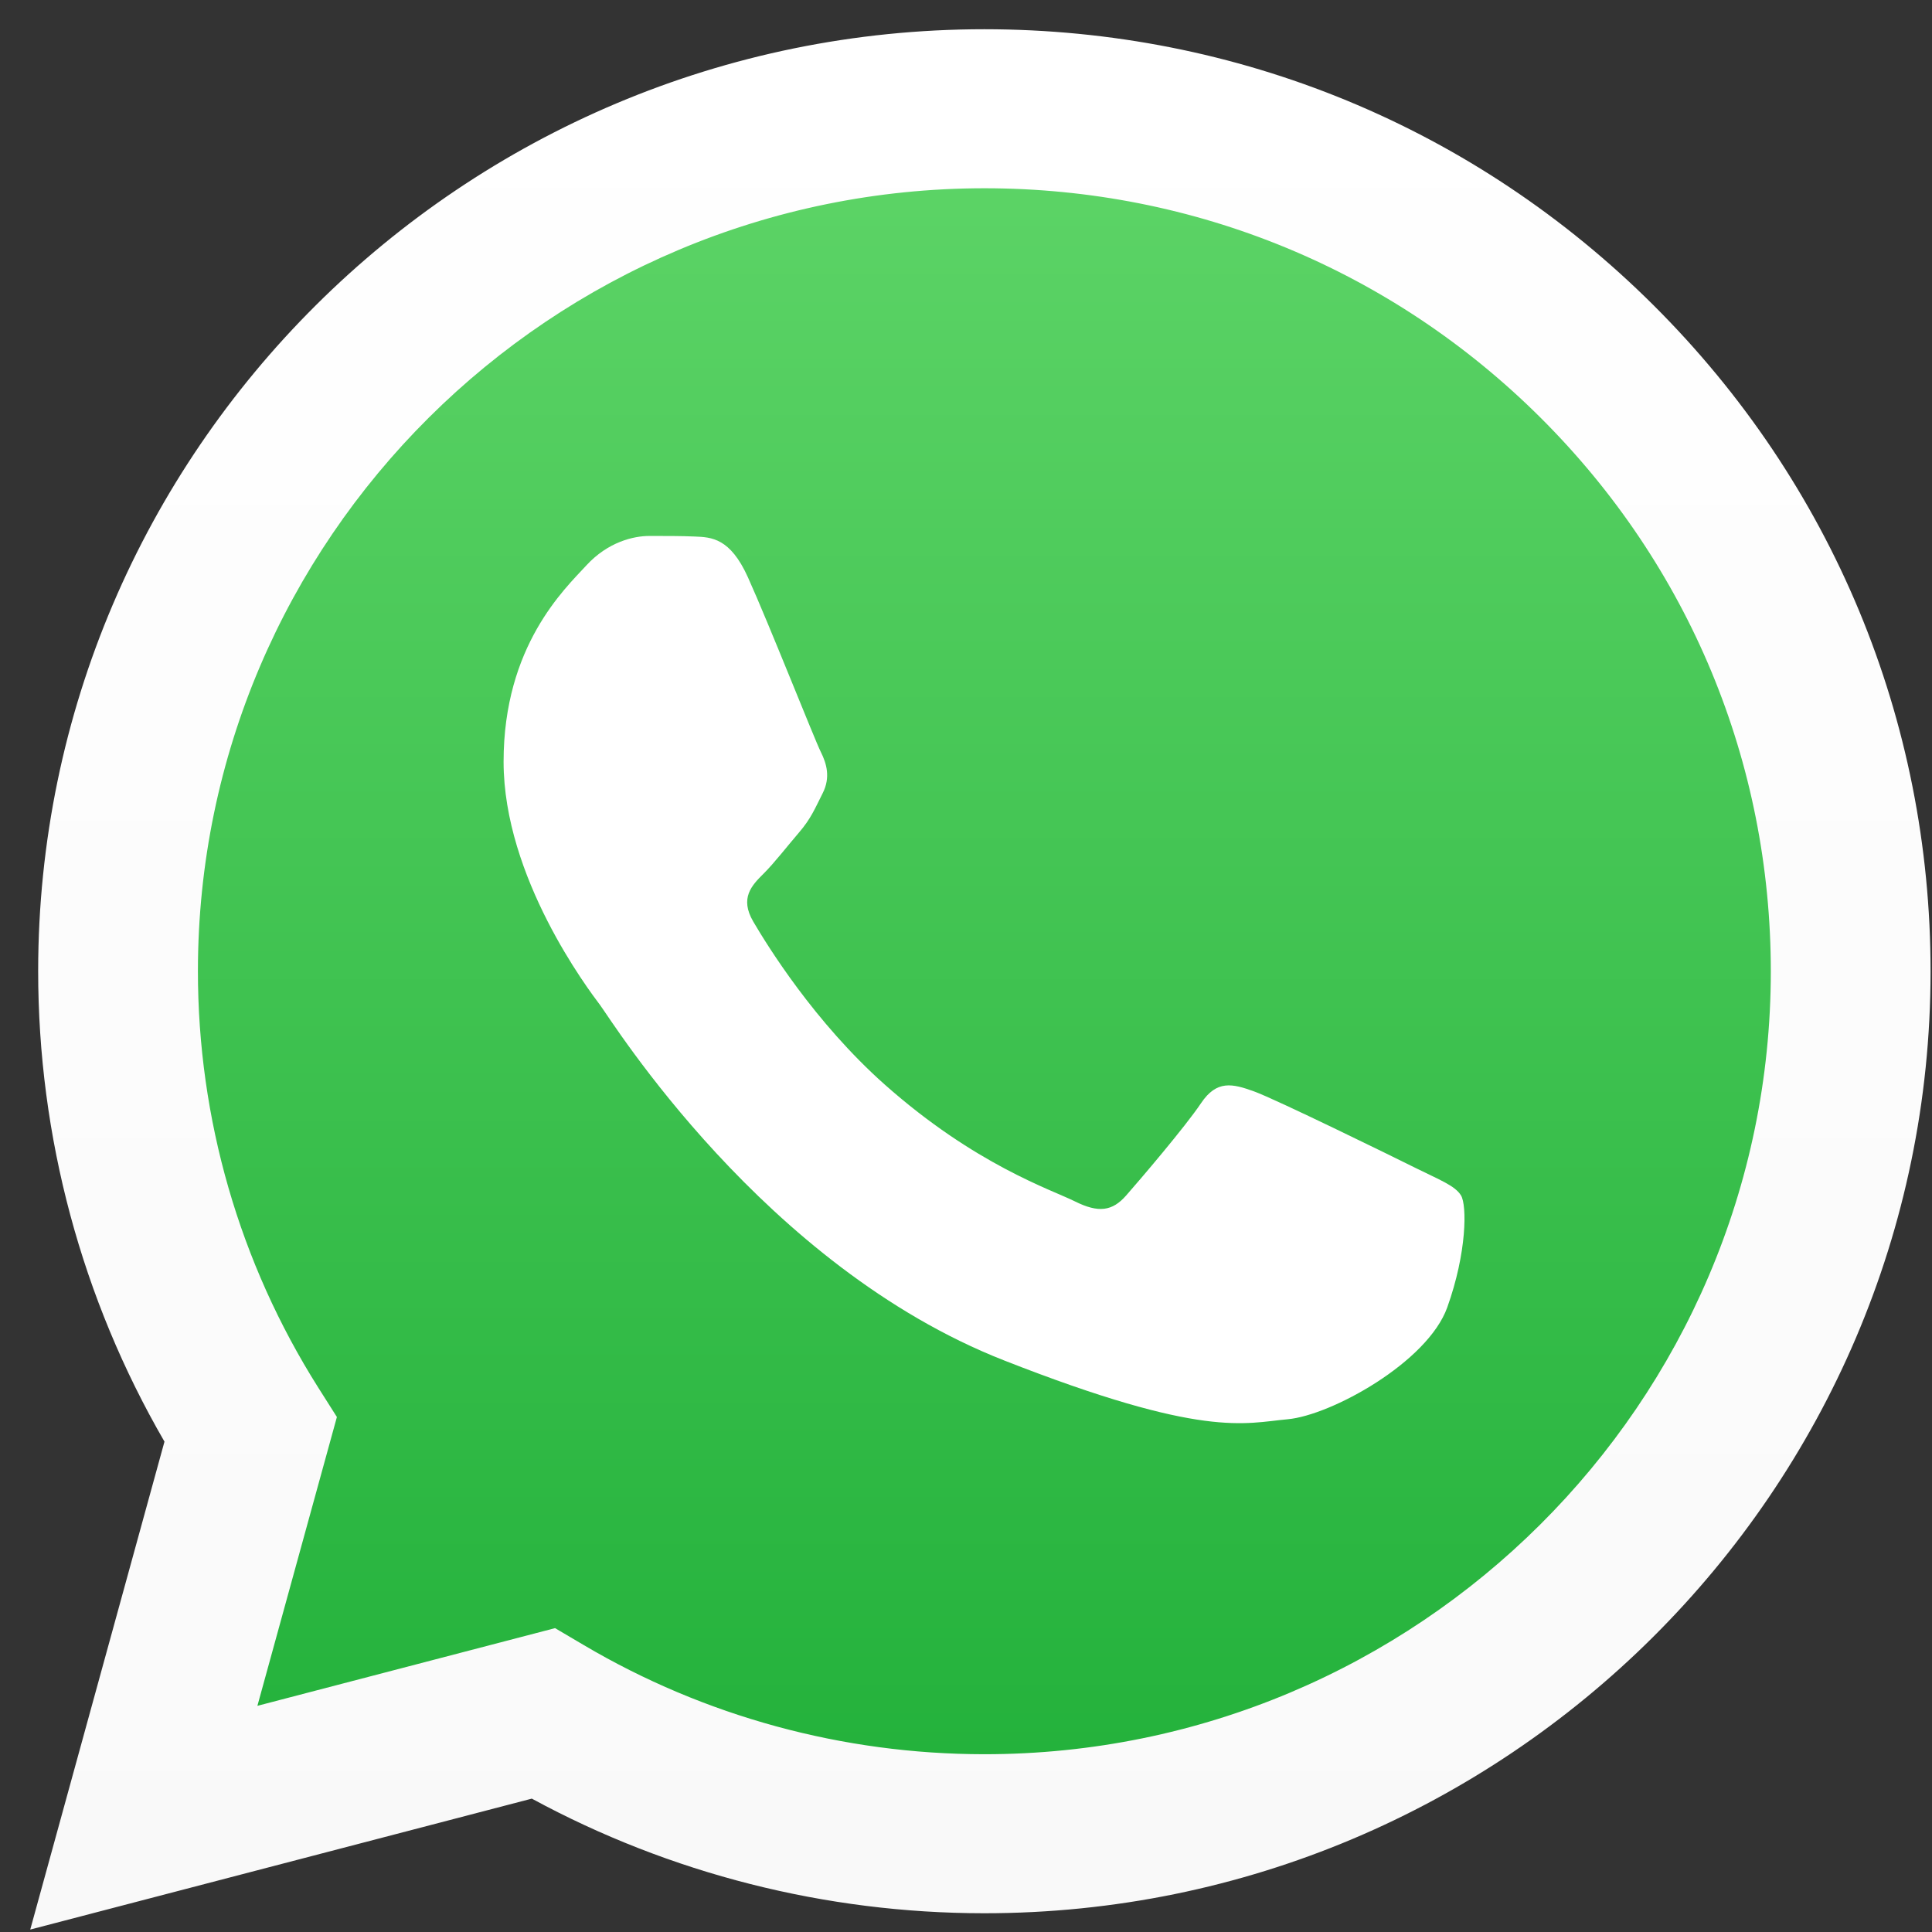 <svg width="61" height="61" viewBox="0 0 61 61" fill="none" xmlns="http://www.w3.org/2000/svg">
<rect x="0" y="0" width="61" height="61" fill="#333333" stroke="none"/>
<path d="M2.235 30.662C2.234 35.72 3.561 40.659 6.085 45.012L1.994 59.885L17.282 55.894C21.511 58.186 26.249 59.387 31.064 59.387H31.076C46.97 59.387 59.909 46.511 59.915 30.685C59.919 23.016 56.921 15.805 51.476 10.38C46.031 4.955 38.79 1.965 31.075 1.962C15.179 1.962 2.242 14.837 2.235 30.662" fill="url(#paint0_linear_224_1569)"/>
<path d="M1.205 30.653C1.204 35.893 2.579 41.008 5.193 45.517L0.955 60.923L16.791 56.789C21.155 59.157 26.068 60.406 31.067 60.408H31.08C47.545 60.408 60.948 47.069 60.955 30.677C60.957 22.732 57.852 15.262 52.212 9.642C46.572 4.023 39.072 0.926 31.08 0.923C14.613 0.923 1.212 14.26 1.205 30.653ZM10.637 44.74L10.045 43.806C7.56 39.871 6.247 35.324 6.249 30.655C6.255 17.029 17.393 5.944 31.09 5.944C37.722 5.947 43.956 8.521 48.644 13.191C53.333 17.862 55.912 24.071 55.911 30.675C55.904 44.3 44.766 55.387 31.08 55.387H31.07C26.614 55.384 22.244 54.193 18.432 51.941L17.525 51.406L8.127 53.859L10.637 44.74V44.74Z" fill="url(#paint1_linear_224_1569)"/>
<path d="M23.613 18.224C23.054 16.986 22.465 16.961 21.934 16.94C21.498 16.921 21 16.922 20.503 16.922C20.005 16.922 19.196 17.109 18.513 17.852C17.828 18.596 15.9 20.393 15.9 24.049C15.9 27.706 18.575 31.239 18.948 31.735C19.321 32.231 24.112 39.974 31.699 42.952C38.005 45.428 39.288 44.935 40.656 44.811C42.025 44.687 45.073 43.014 45.695 41.279C46.317 39.544 46.317 38.056 46.13 37.746C45.944 37.436 45.446 37.25 44.699 36.879C43.953 36.507 40.283 34.709 39.599 34.461C38.914 34.213 38.417 34.09 37.919 34.834C37.421 35.577 35.992 37.25 35.556 37.746C35.121 38.242 34.685 38.304 33.939 37.932C33.192 37.56 30.788 36.776 27.936 34.245C25.717 32.275 24.219 29.842 23.783 29.098C23.348 28.355 23.736 27.953 24.111 27.582C24.446 27.249 24.858 26.715 25.231 26.281C25.603 25.847 25.727 25.537 25.976 25.042C26.226 24.546 26.101 24.111 25.915 23.74C25.727 23.368 24.277 19.693 23.613 18.224Z" fill="white"/>
<defs>
<linearGradient id="paint0_linear_224_1569" x1="30.954" y1="59.885" x2="30.954" y2="1.962" gradientUnits="userSpaceOnUse">
<stop stop-color="#1FAF38"/>
<stop offset="1" stop-color="#60D669"/>
</linearGradient>
<linearGradient id="paint1_linear_224_1569" x1="30.955" y1="60.923" x2="30.955" y2="0.923" gradientUnits="userSpaceOnUse">
<stop stop-color="#F9F9F9"/>
<stop offset="1" stop-color="white"/>
</linearGradient>
</defs>
</svg>

